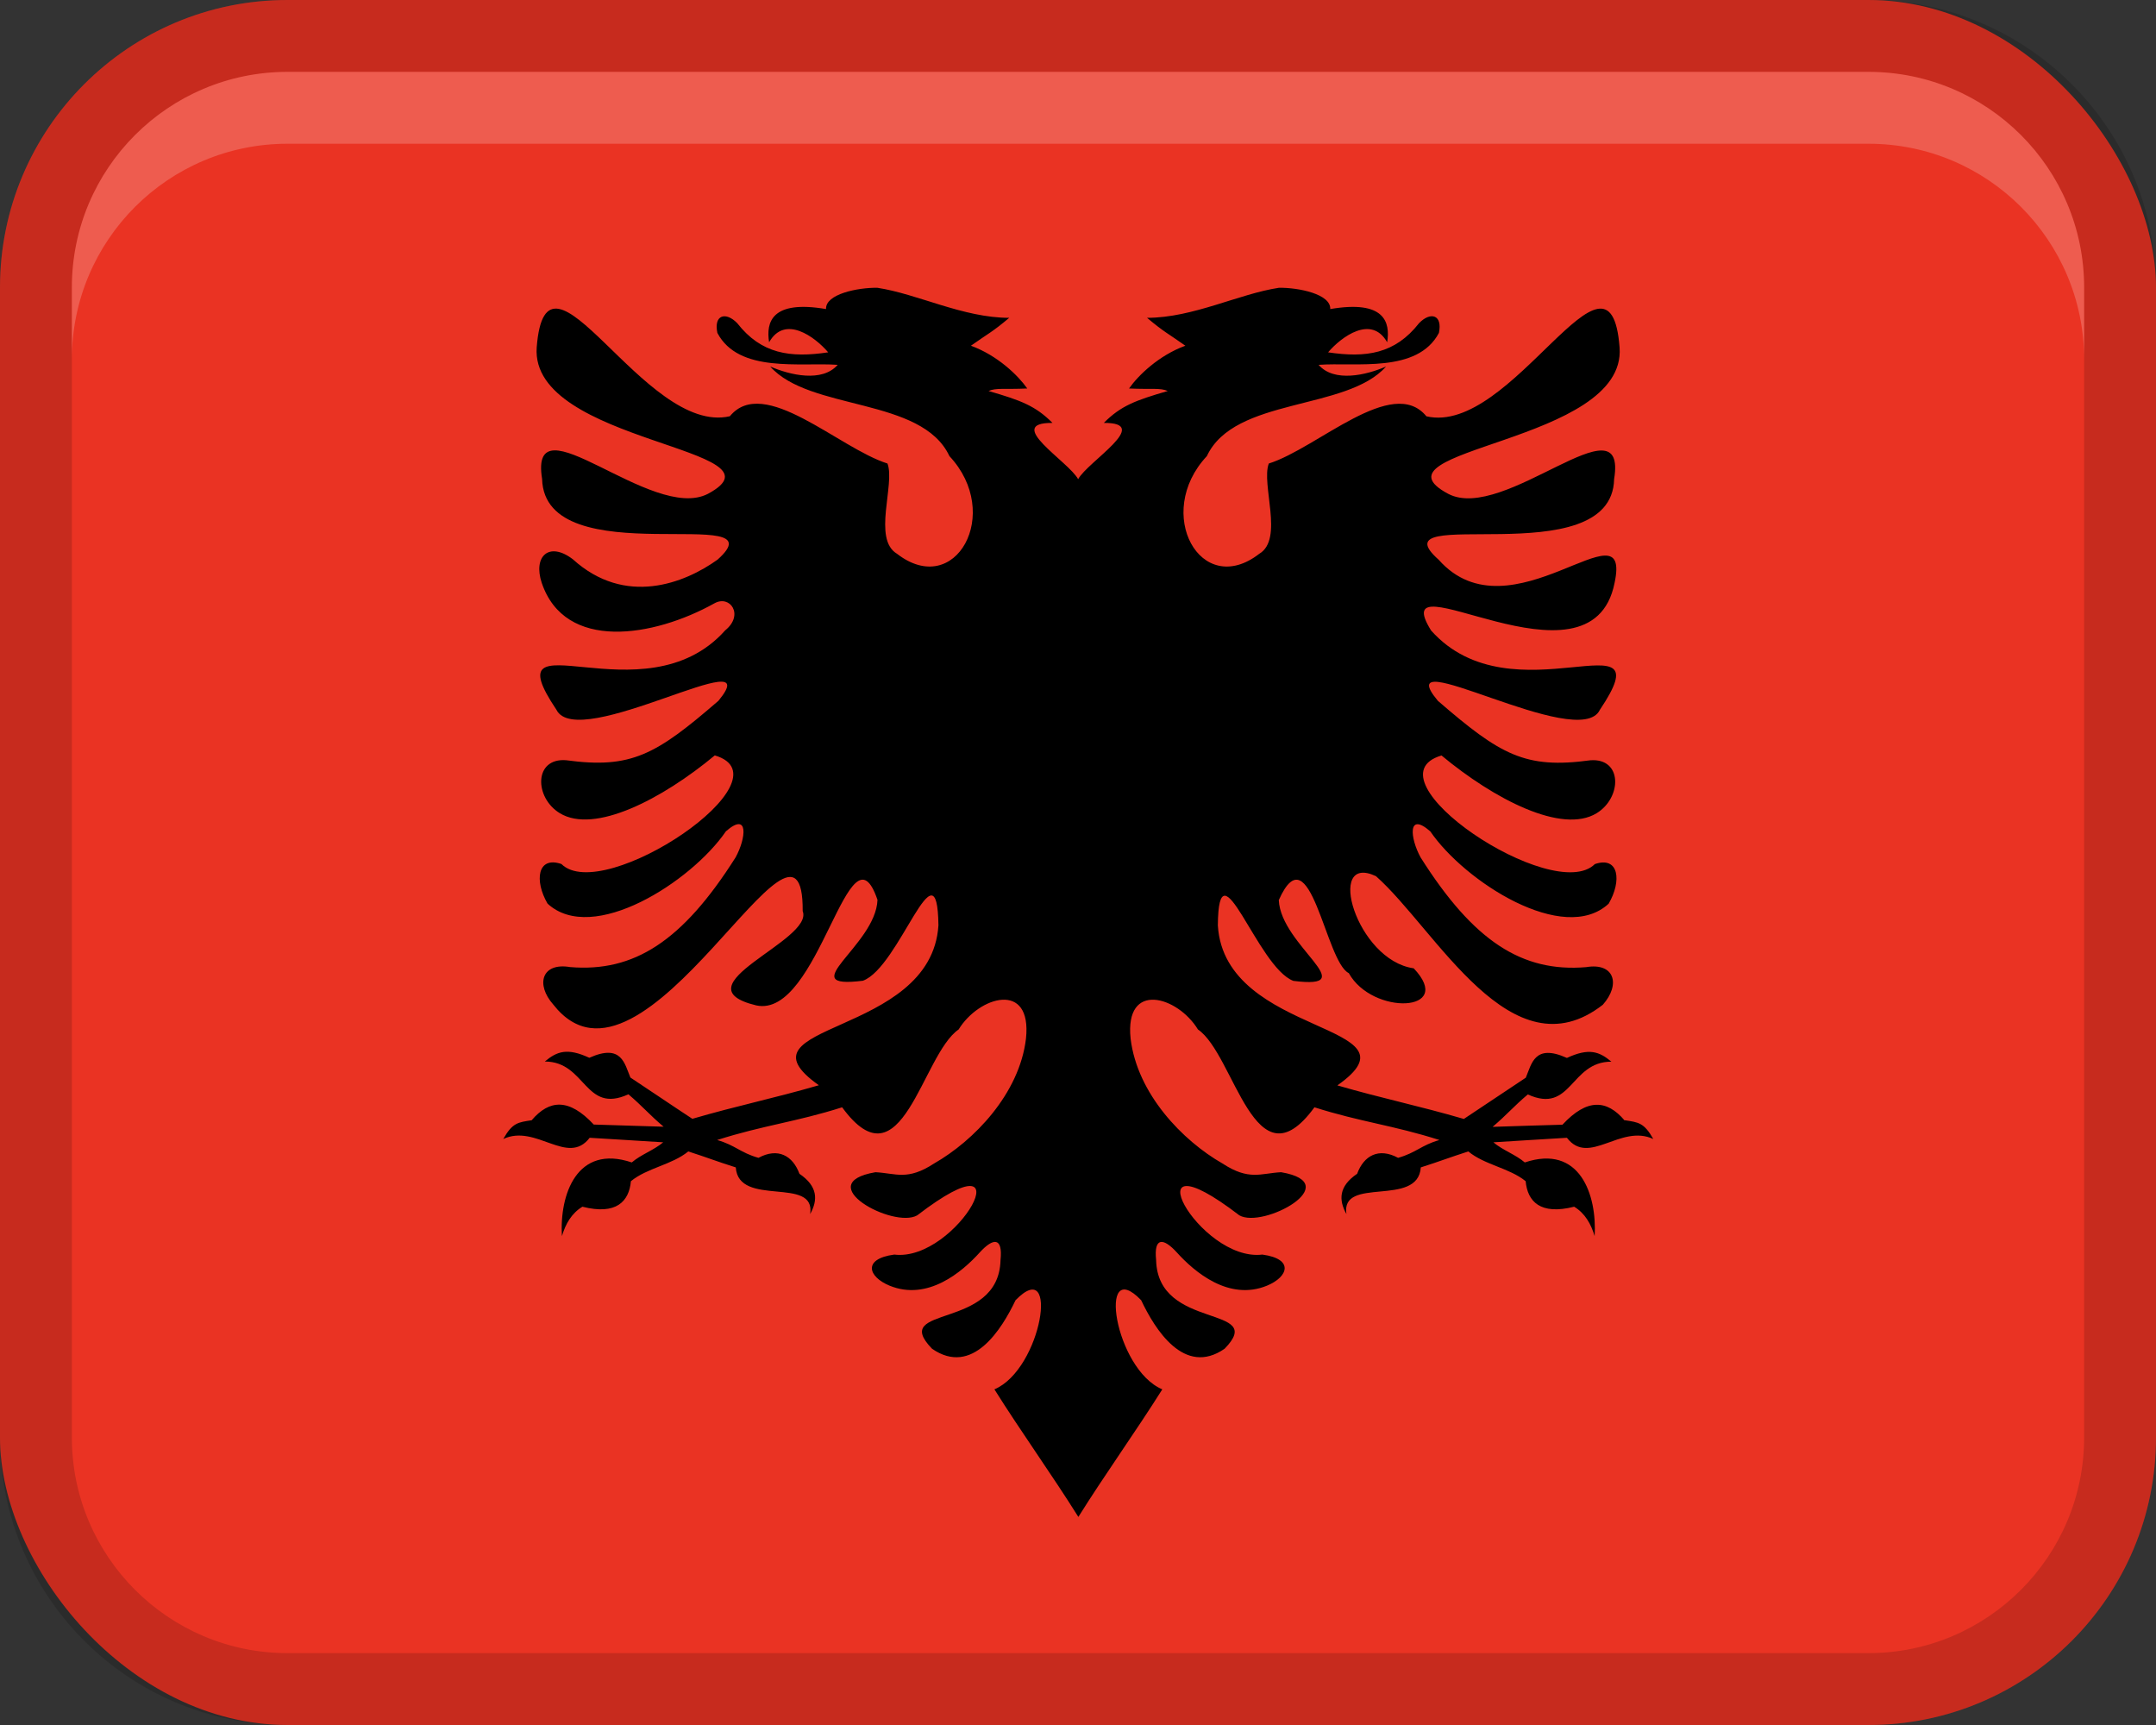 <?xml version="1.0" encoding="UTF-8"?>
<svg width="30px" height="24px" viewBox="0 0 30 24" version="1.1" xmlns="http://www.w3.org/2000/svg" xmlns:xlink="http://www.w3.org/1999/xlink">
    <rect x="0" y="0" width="30" height="24" fill="#333333" stroke="none"/>
    <title>Group</title>
    <g id="Page-1" stroke="none" stroke-width="1" fill="none" fill-rule="evenodd">
        <g id="Group" fill-rule="nonzero">
            <rect id="Rectangle" fill="#EA3323" x="0" y="0" width="30" height="24" rx="4"></rect>
            <path d="M26,0 L4,0 C1.791,0 0,1.791 0,4 L0,20 C0,22.209 1.791,24 4,24 L26,24 C28.209,24 30,22.209 30,20 L30,4 C30,1.791 28.209,0 26,0 Z M29,20 C29,21.654 27.654,23 26,23 L4,23 C2.346,23 1,21.654 1,20 L1,4 C1,2.346 2.346,1 4,1 L26,1 C27.654,1 29,2.346 29,4 L29,20 Z" id="Shape" fill="#000000" opacity="0.15"></path>
            <path d="M22.605,15.588 C22.359,15.299 22.085,15.278 21.741,15.648 C21.381,15.659 21.129,15.665 20.769,15.678 C20.962,15.515 21.065,15.39 21.259,15.227 C21.871,15.505 21.847,14.77 22.422,14.771 C22.252,14.629 22.11,14.577 21.803,14.719 C21.35,14.515 21.312,14.804 21.231,14.994 C20.924,15.196 20.676,15.366 20.369,15.568 C19.743,15.385 19.235,15.283 18.609,15.101 C19.855,14.226 17.042,14.439 16.946,12.876 C16.955,11.673 17.493,13.458 17.997,13.647 C18.985,13.772 17.822,13.16 17.794,12.523 C18.229,11.549 18.444,13.386 18.768,13.539 C19.095,14.131 20.256,14.088 19.671,13.472 C18.873,13.361 18.437,11.857 19.146,12.19 C19.987,12.936 21.031,14.971 22.303,13.979 C22.554,13.696 22.465,13.389 22.07,13.456 C21.18,13.53 20.505,13.097 19.767,11.929 C19.621,11.663 19.581,11.286 19.902,11.567 C20.38,12.266 21.758,13.153 22.384,12.573 C22.569,12.256 22.527,11.907 22.192,12.022 C21.612,12.597 18.977,10.832 20.058,10.511 C20.79,11.119 21.734,11.61 22.217,11.314 C22.571,11.097 22.578,10.543 22.128,10.578 C21.221,10.701 20.878,10.503 20.008,9.751 C19.282,8.882 21.98,10.477 22.262,9.875 C23.185,8.502 21.047,10.044 19.913,8.772 C19.242,7.692 22.142,9.739 22.466,8.111 C22.715,6.951 21.02,8.918 20.019,7.788 C19.108,6.983 22.431,8.014 22.46,6.665 C22.65,5.512 20.928,7.278 20.152,6.871 C18.967,6.241 22.636,6.17 22.536,4.835 C22.406,3.115 21.037,6.07 19.848,5.792 C19.375,5.215 18.334,6.235 17.655,6.449 C17.545,6.736 17.868,7.502 17.522,7.705 C16.709,8.336 16.047,7.142 16.793,6.346 C17.178,5.522 18.737,5.72 19.287,5.099 C19.011,5.22 18.563,5.324 18.348,5.076 C18.868,5.038 19.723,5.196 20.022,4.632 C20.075,4.378 19.905,4.332 19.746,4.496 C19.41,4.925 19.007,4.981 18.48,4.902 C18.665,4.685 19.084,4.376 19.302,4.762 C19.347,4.483 19.268,4.17 18.51,4.3 C18.52,4.091 18.068,4 17.796,4.004 L17.796,4.004 C17.238,4.088 16.603,4.421 15.961,4.422 C16.203,4.625 16.25,4.637 16.494,4.81 C16.125,4.944 15.838,5.223 15.71,5.405 C16.033,5.42 16.139,5.393 16.249,5.44 C15.8,5.57 15.596,5.646 15.359,5.884 C16.043,5.88 15.134,6.422 15.002,6.667 C14.87,6.421 13.962,5.88 14.645,5.884 C14.408,5.646 14.204,5.57 13.755,5.44 C13.865,5.393 13.971,5.42 14.294,5.405 C14.166,5.223 13.88,4.945 13.51,4.81 C13.754,4.637 13.802,4.625 14.043,4.422 C13.402,4.422 12.765,4.088 12.208,4.004 L12.208,4.004 C11.936,4 11.484,4.091 11.494,4.3 C10.736,4.17 10.657,4.483 10.702,4.762 C10.92,4.376 11.339,4.685 11.524,4.902 C10.997,4.981 10.594,4.926 10.258,4.496 C10.099,4.333 9.929,4.379 9.982,4.632 C10.28,5.196 11.136,5.039 11.656,5.076 C11.44,5.324 10.993,5.219 10.717,5.099 C11.268,5.721 12.826,5.522 13.211,6.346 C13.957,7.142 13.295,8.336 12.482,7.705 C12.136,7.5 12.459,6.737 12.349,6.449 C11.669,6.234 10.63,5.215 10.156,5.791 C8.964,6.068 7.601,3.116 7.468,4.834 C7.374,6.175 11.032,6.235 9.852,6.87 C9.071,7.277 7.357,5.51 7.543,6.663 C7.58,8.017 10.89,6.977 9.985,7.786 C9.524,8.117 8.699,8.44 7.972,7.782 C7.639,7.527 7.415,7.741 7.538,8.109 C7.861,9.068 9.094,8.866 9.941,8.394 C10.159,8.272 10.357,8.555 10.091,8.77 C8.957,10.041 6.82,8.501 7.742,9.874 C8.038,10.478 10.715,8.88 9.997,9.75 C9.127,10.502 8.784,10.7 7.877,10.577 C7.427,10.542 7.434,11.096 7.788,11.313 C8.271,11.609 9.214,11.118 9.946,10.51 C11.027,10.829 8.393,12.597 7.812,12.021 C7.476,11.906 7.434,12.255 7.619,12.572 C8.247,13.151 9.622,12.266 10.101,11.566 C10.422,11.285 10.382,11.662 10.236,11.928 C9.498,13.095 8.822,13.529 7.933,13.455 C7.539,13.388 7.449,13.695 7.7,13.978 C8.959,15.582 11.185,10.712 11.169,12.676 C11.331,13.087 9.409,13.718 10.522,13.988 C11.4,14.18 11.816,11.36 12.21,12.52 C12.186,13.159 11.016,13.769 12.007,13.645 C12.517,13.46 13.042,11.666 13.058,12.874 C12.958,14.442 10.149,14.219 11.394,15.099 C10.769,15.281 10.26,15.383 9.634,15.566 C9.327,15.365 9.079,15.194 8.772,14.992 C8.691,14.803 8.653,14.514 8.2,14.717 C7.893,14.575 7.751,14.627 7.581,14.769 C8.156,14.769 8.133,15.504 8.744,15.225 C8.937,15.388 9.04,15.513 9.234,15.676 C8.873,15.664 8.622,15.657 8.262,15.646 C7.918,15.277 7.644,15.297 7.398,15.586 C7.21,15.615 7.131,15.619 7.003,15.847 C7.458,15.633 7.899,16.23 8.205,15.83 C8.558,15.852 8.875,15.87 9.228,15.893 C9.098,16.003 8.92,16.062 8.791,16.173 C8.025,15.915 7.784,16.624 7.819,17.198 C7.87,17.027 7.953,16.881 8.104,16.789 C8.576,16.909 8.753,16.716 8.779,16.434 C9.006,16.248 9.349,16.207 9.577,16.02 C9.842,16.105 9.971,16.158 10.238,16.242 C10.277,16.806 11.356,16.356 11.273,16.891 C11.383,16.695 11.38,16.505 11.124,16.331 C11.031,16.078 10.824,15.963 10.554,16.109 C10.299,16.037 10.232,15.933 9.979,15.861 C10.621,15.656 11.076,15.61 11.718,15.406 C12.551,16.546 12.826,14.674 13.339,14.323 C13.62,13.863 14.363,13.638 14.276,14.451 C14.185,15.218 13.551,15.872 12.997,16.188 C12.626,16.43 12.469,16.324 12.182,16.309 C11.268,16.465 12.432,17.1 12.763,16.909 C14.336,15.703 13.324,17.564 12.443,17.455 C11.998,17.515 12.081,17.765 12.377,17.887 C12.909,18.106 13.389,17.695 13.633,17.425 C13.821,17.219 13.955,17.211 13.922,17.53 C13.899,18.522 12.367,18.143 12.969,18.765 C13.532,19.155 13.94,18.491 14.131,18.09 C14.748,17.456 14.5,19.048 13.837,19.33 C14.206,19.918 14.636,20.516 15.005,21.105 C15.374,20.515 15.804,19.917 16.173,19.33 C15.509,19.051 15.264,17.452 15.879,18.09 C16.069,18.491 16.477,19.155 17.04,18.765 C17.643,18.147 16.109,18.52 16.087,17.53 C16.054,17.211 16.187,17.219 16.375,17.425 C16.619,17.695 17.099,18.106 17.631,17.887 C17.926,17.765 18.01,17.515 17.565,17.455 C16.682,17.563 15.674,15.704 17.245,16.909 C17.575,17.1 18.74,16.465 17.826,16.309 C17.539,16.324 17.382,16.43 17.011,16.188 C16.457,15.872 15.825,15.22 15.732,14.451 C15.647,13.64 16.387,13.861 16.669,14.323 C17.182,14.672 17.458,16.546 18.29,15.406 C18.931,15.61 19.387,15.656 20.029,15.861 C19.775,15.933 19.708,16.037 19.454,16.109 C19.183,15.963 18.977,16.078 18.884,16.331 C18.628,16.504 18.625,16.695 18.735,16.891 C18.653,16.356 19.731,16.806 19.77,16.242 C20.037,16.157 20.166,16.105 20.431,16.02 C20.658,16.208 21.001,16.249 21.229,16.434 C21.255,16.716 21.432,16.909 21.904,16.789 C22.055,16.881 22.138,17.028 22.189,17.198 C22.223,16.624 21.983,15.916 21.217,16.173 C21.087,16.062 20.909,16.003 20.78,15.893 C21.133,15.87 21.451,15.852 21.803,15.83 C22.11,16.23 22.548,15.634 23.005,15.847 C22.877,15.619 22.797,15.615 22.61,15.586 L22.605,15.588 Z" id="Path" fill="#000000"></path>
            <path d="M26,1 L4,1 C2.343,1 1,2.343 1,4 L1,5 C1,3.343 2.343,2 4,2 L26,2 C27.657,2 29,3.343 29,5 L29,4 C29,2.343 27.657,1 26,1 Z" id="Path" fill="#FFFFFF" opacity="0.2"></path>
        </g>
    </g>
</svg>
